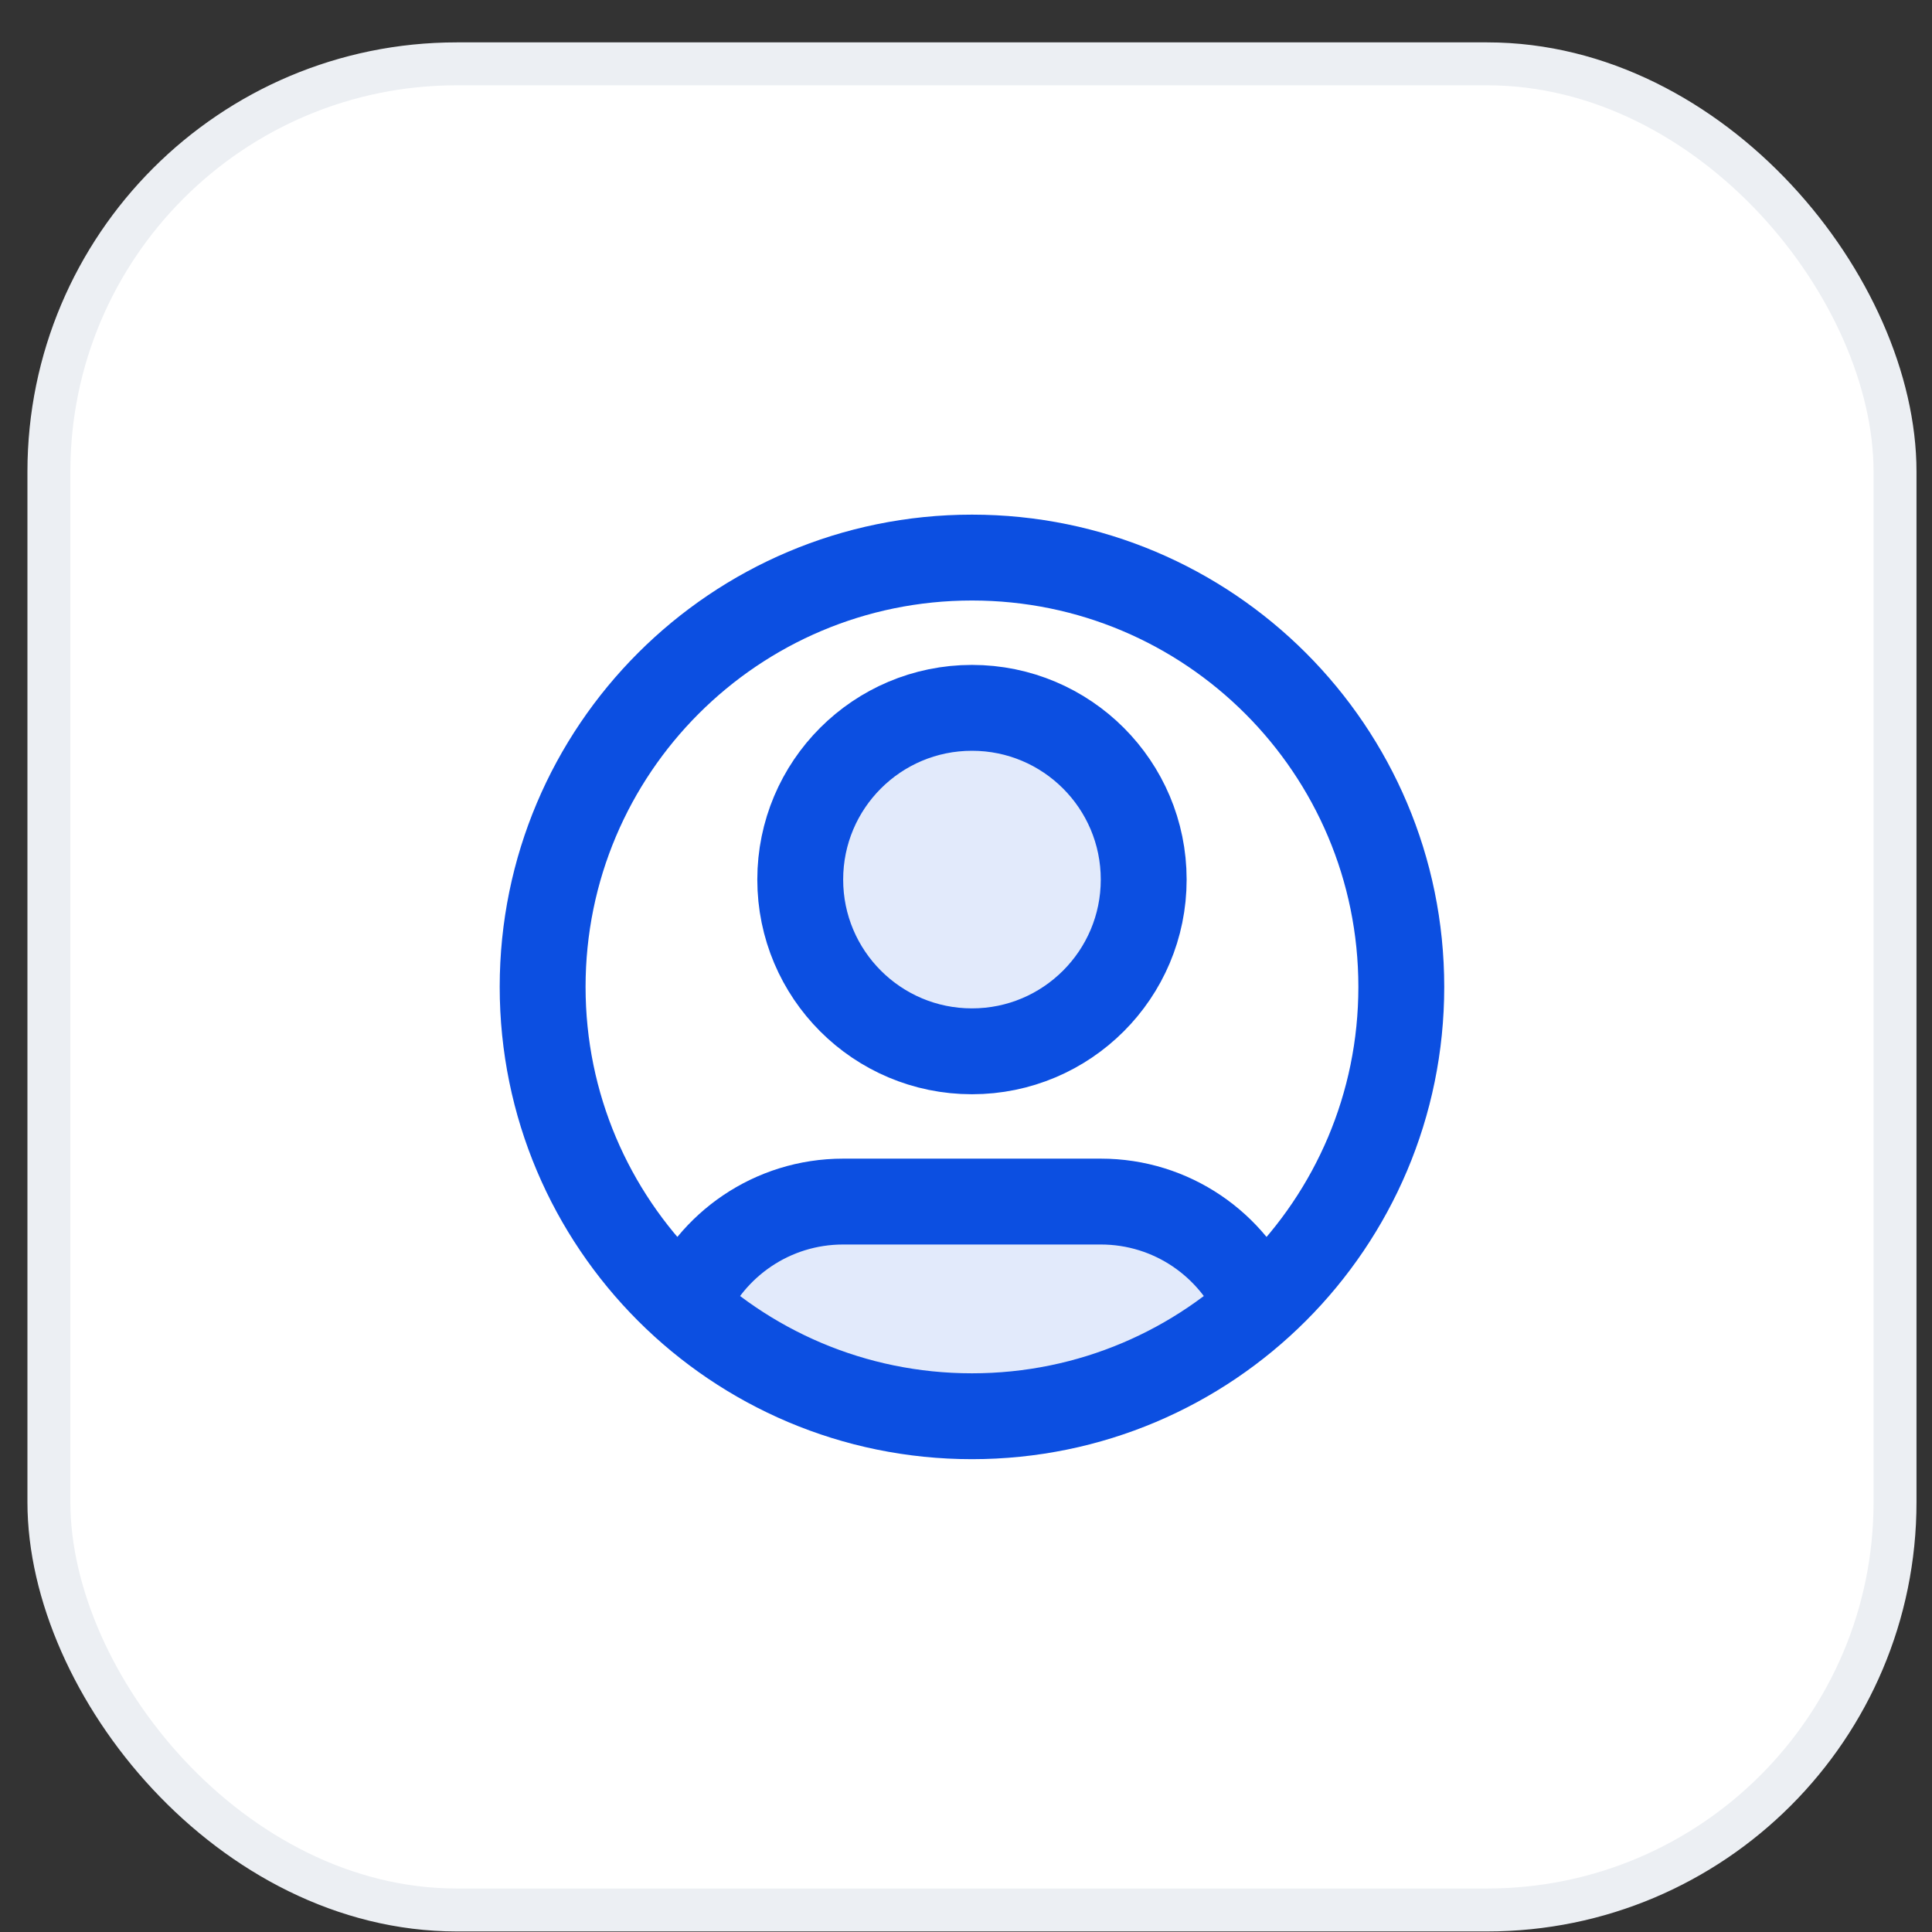<svg width="45" height="45" viewBox="0 0 45 45" fill="none" xmlns="http://www.w3.org/2000/svg">
<rect x="0" y="0" width="45" height="45" fill="#333333" stroke="none"/>
<rect x="1.139" y="1.487" width="43" height="43" rx="9.5" fill="white"/>
<rect x="1.139" y="1.487" width="43" height="43" rx="9.5" stroke="#ECEFF3"/>
<g opacity="0.12">
<path d="M29.323 30.425C27.551 32.017 25.208 32.987 22.639 32.987C20.069 32.987 17.726 32.017 15.955 30.425C16.563 28.992 17.984 27.987 19.639 27.987H25.639C27.294 27.987 28.714 28.992 29.323 30.425Z" fill="#0C4FE1"/>
<path d="M22.639 24.487C24.848 24.487 26.639 22.696 26.639 20.487C26.639 18.277 24.848 16.487 22.639 16.487C20.43 16.487 18.639 18.277 18.639 20.487C18.639 22.696 20.43 24.487 22.639 24.487Z" fill="#0C4FE1"/>
</g>
<path d="M15.955 30.425C16.563 28.992 17.984 27.987 19.639 27.987H25.639C27.294 27.987 28.714 28.992 29.322 30.425M26.639 20.487C26.639 22.696 24.848 24.487 22.639 24.487C20.43 24.487 18.639 22.696 18.639 20.487C18.639 18.277 20.43 16.487 22.639 16.487C24.848 16.487 26.639 18.277 26.639 20.487ZM32.639 22.987C32.639 28.509 28.162 32.987 22.639 32.987C17.116 32.987 12.639 28.509 12.639 22.987C12.639 17.464 17.116 12.987 22.639 12.987C28.162 12.987 32.639 17.464 32.639 22.987Z" stroke="#0C4FE1" stroke-width="2" stroke-linecap="round" stroke-linejoin="round"/>
</svg>

